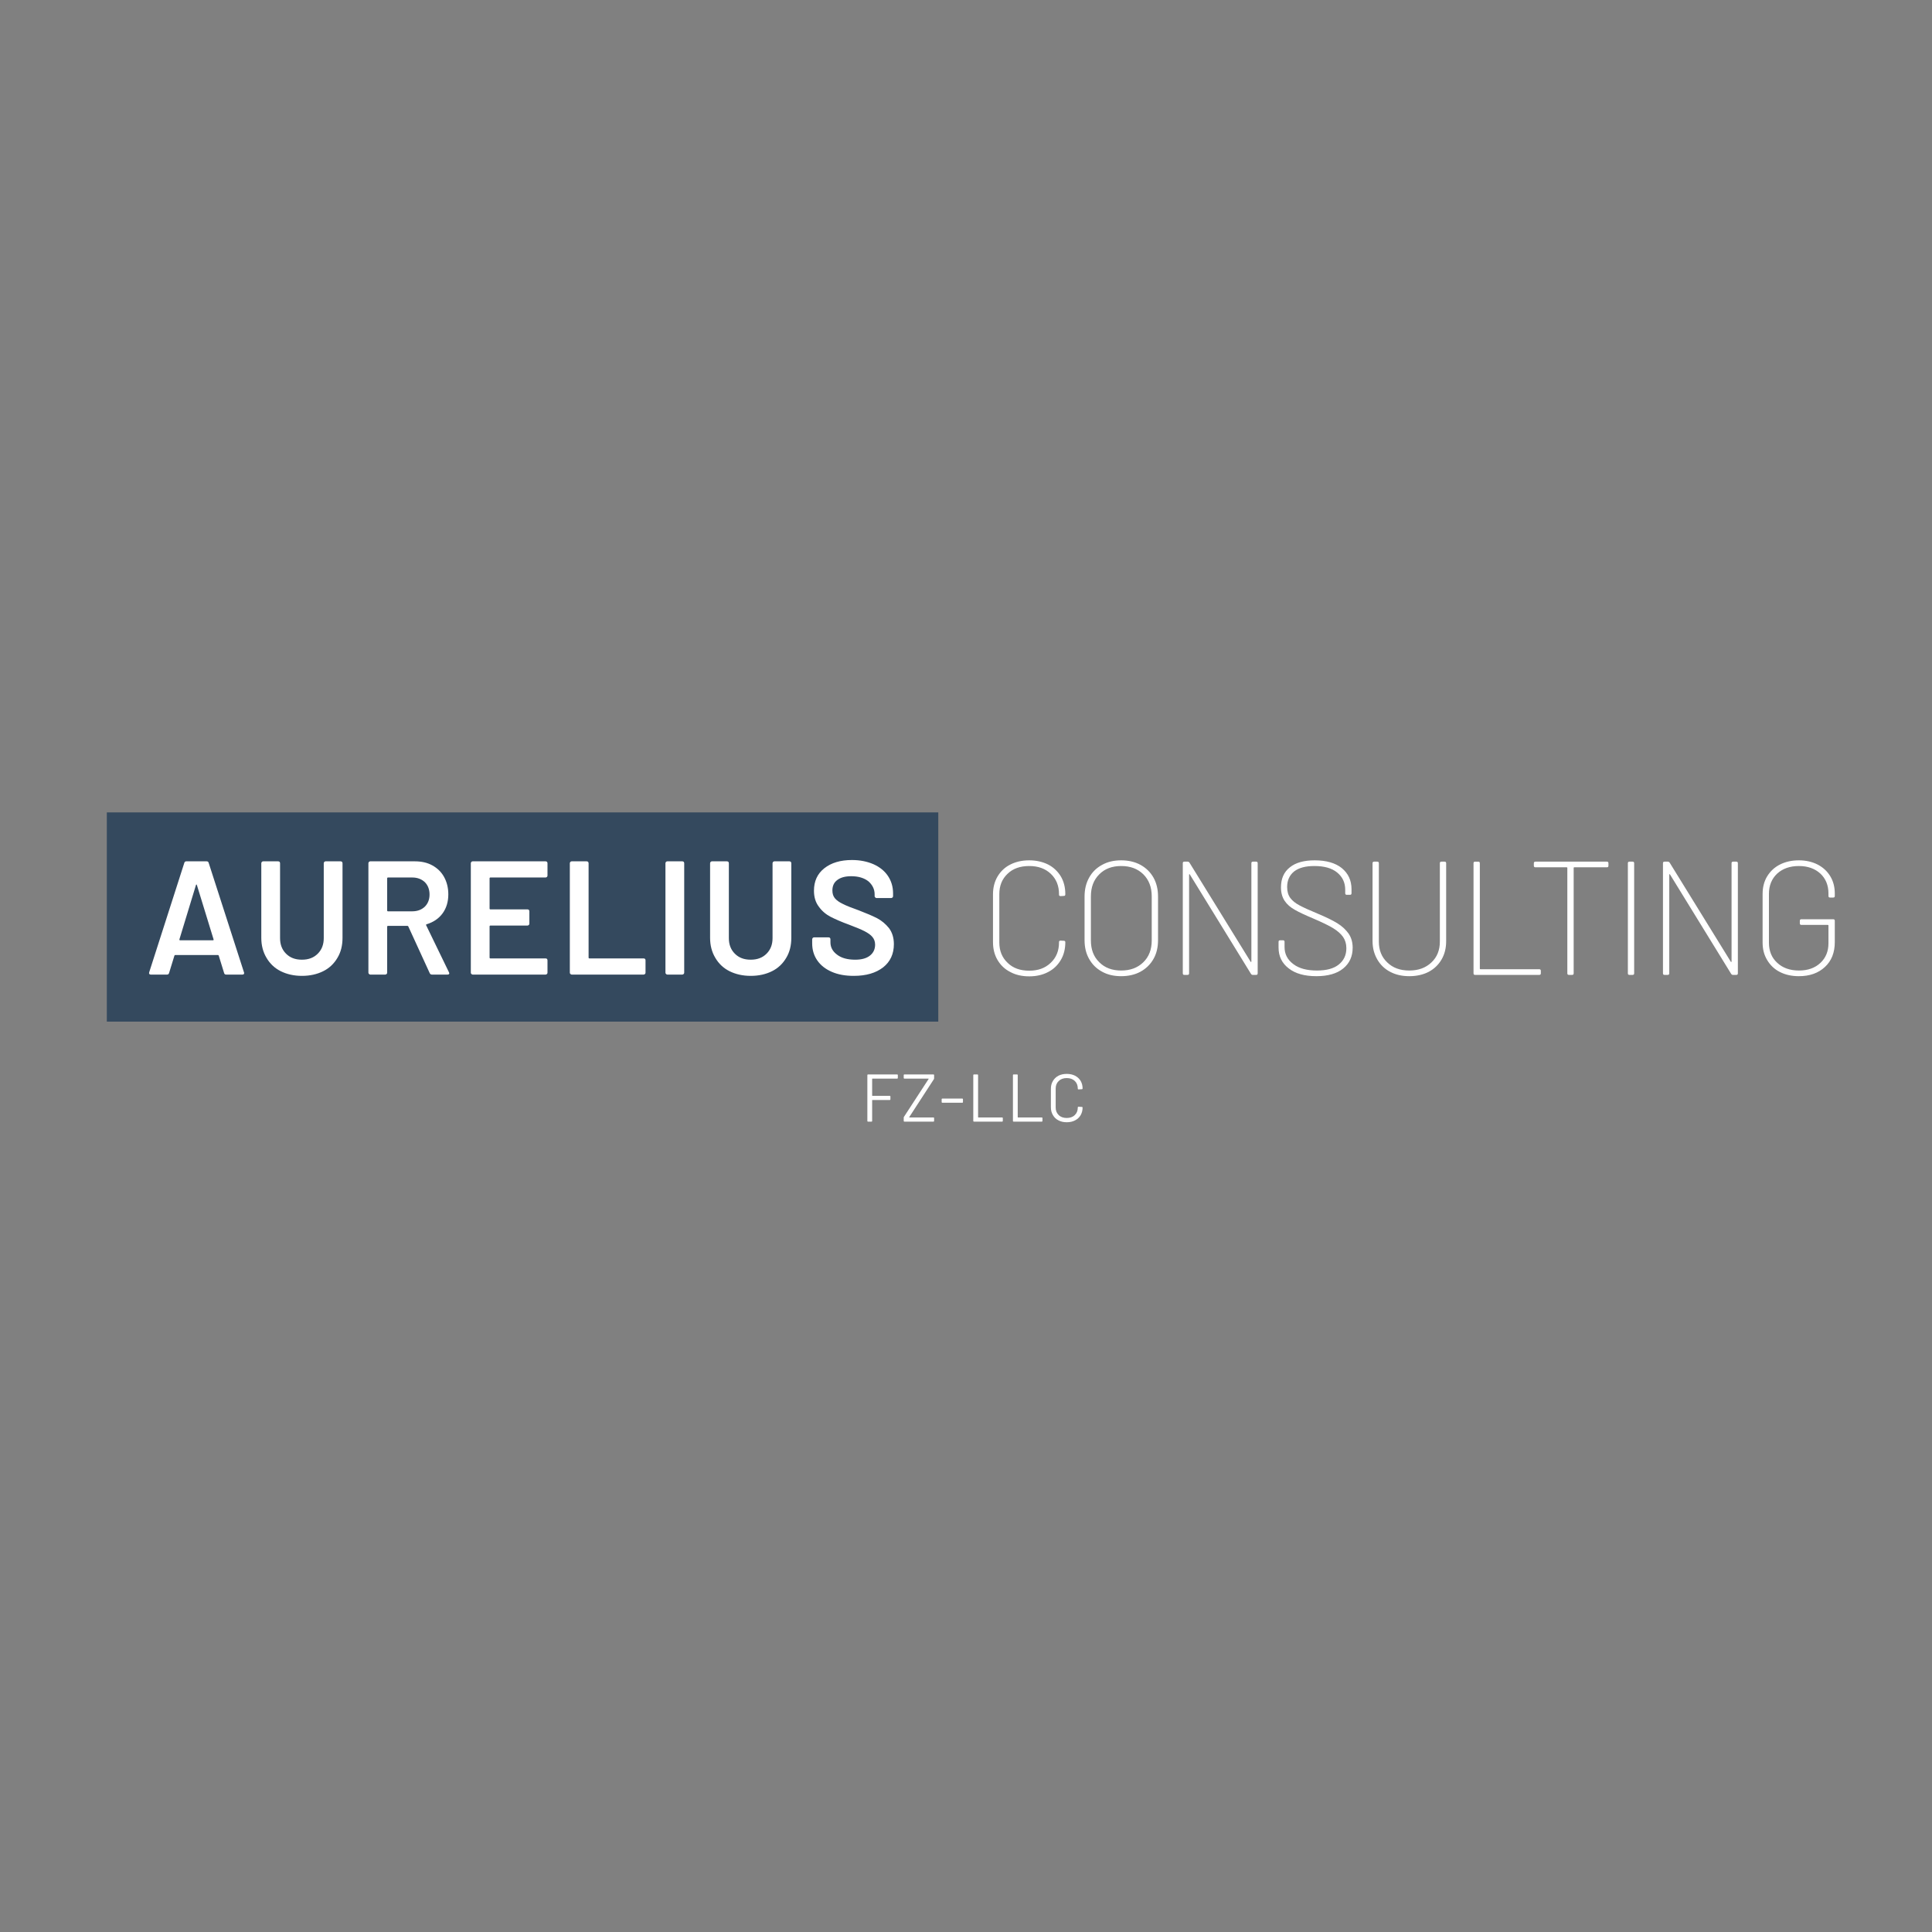 <svg xmlns="http://www.w3.org/2000/svg" xmlns:xlink="http://www.w3.org/1999/xlink" version="1.1" xml:space="preserve" viewBox="0 0 1080 1080">
<rect x="0" y="0" width="1080" height="1080" fill="#808080" stroke="none"/>
<desc>Created with Fabric.js 5.2.4</desc>
<defs>
</defs>
<g transform="matrix(1 0 0 1 540 540)" id="9fb0df3f-9531-4619-8a8f-f460358349b4">
<rect style="stroke: none; stroke-width: 1; stroke-dasharray: none; stroke-linecap: butt; stroke-dashoffset: 0; stroke-linejoin: miter; stroke-miterlimit: 4; fill: rgb(255,255,255); fill-rule: nonzero; opacity: 1; visibility: hidden;" vector-effect="non-scaling-stroke" x="-540" y="-540" rx="0" ry="0" width="1080" height="1080"/>
</g>
<g transform="matrix(1 0 0 1 540 540)" id="795b5fbf-3c50-407e-972c-a1a1ca3947bf">
</g>
<g transform="matrix(0.13 0 0 -0.13 292.11 512.61)">
<path style="stroke: none; stroke-width: 1; stroke-dasharray: none; stroke-linecap: butt; stroke-dashoffset: 0; stroke-linejoin: miter; stroke-miterlimit: 4; fill: rgb(52,73,94); fill-rule: nonzero; opacity: 1;" vector-effect="non-scaling-stroke" transform=" translate(-3092.15, -3205.32)" d="M 4879.8 2755.5 L 1304.5 2755.5 L 1304.5 3655.13 L 4879.8 3655.13 L 4879.8 2755.5" stroke-linecap="round"/>
</g>
<g transform="matrix(1.33 0 0 1.33 291.51 513.13)">
<path style="stroke: none; stroke-width: 1; stroke-dasharray: none; stroke-linecap: butt; stroke-dashoffset: 0; stroke-linejoin: miter; stroke-miterlimit: 4; fill: rgb(255,255,255); fill-rule: nonzero; opacity: 1;" vector-effect="non-scaling-stroke" transform=" translate(-158.59, 23.81)" d="M 34.477 0.001 L 41.274 0.001 C 41.754 0.001 42.024 -0.198 42.024 -0.608 C 42.024 -0.749 42.024 -0.878 41.954 -0.948 L 27.13 -46.921 C 27.001 -47.402 26.731 -47.601 26.251 -47.601 L 17.755 -47.601 C 17.274 -47.601 17.005 -47.402 16.864 -46.921 L 2.11 -0.948 C 2.04 -0.608 2.04 -0.409 2.18 -0.269 C 2.309 -0.069 2.52 0.001 2.79 0.001 L 9.587 0.001 C 10.067 0.001 10.337 -0.198 10.477 -0.679 L 12.715 -7.956 C 12.786 -8.155 12.926 -8.226 13.055 -8.226 L 31.008 -8.226 C 31.149 -8.226 31.278 -8.155 31.348 -7.956 L 33.598 -0.679 C 33.727 -0.198 33.997 0.001 34.477 0.001 z M 14.825 -14.823 L 21.762 -37.604 C 21.833 -37.803 21.903 -37.874 21.962 -37.874 C 22.032 -37.874 22.102 -37.803 22.173 -37.604 L 29.169 -14.823 C 29.239 -14.554 29.169 -14.413 28.899 -14.413 L 15.094 -14.413 C 14.895 -14.413 14.754 -14.554 14.825 -14.823 z M 66.297 0.54 C 69.707 0.54 72.695 -0.14 75.274 -1.429 C 77.863 -2.718 79.832 -4.628 81.262 -7.077 C 82.692 -9.456 83.371 -12.245 83.371 -15.433 L 83.371 -46.781 C 83.371 -46.992 83.301 -47.191 83.16 -47.402 C 82.961 -47.531 82.762 -47.601 82.551 -47.601 L 76.293 -47.601 C 76.094 -47.601 75.895 -47.531 75.754 -47.402 C 75.555 -47.191 75.485 -46.992 75.485 -46.781 L 75.485 -15.304 C 75.485 -12.643 74.664 -10.476 72.965 -8.776 C 71.266 -7.077 69.086 -6.257 66.297 -6.257 C 63.508 -6.257 61.34 -7.077 59.641 -8.776 C 57.942 -10.476 57.121 -12.644 57.121 -15.304 L 57.121 -46.781 C 57.121 -46.992 57.051 -47.191 56.922 -47.402 C 56.711 -47.531 56.512 -47.601 56.301 -47.601 L 50.043 -47.601 C 49.844 -47.601 49.645 -47.531 49.504 -47.402 C 49.305 -47.191 49.235 -46.992 49.235 -46.781 L 49.235 -15.433 C 49.235 -12.245 49.985 -9.456 51.403 -7.077 C 52.832 -4.628 54.813 -2.718 57.391 -1.429 C 59.981 -0.14 62.969 0.54 66.297 0.54 z M 120.971 0.001 L 127.498 0.001 C 127.979 0.001 128.248 -0.198 128.248 -0.538 C 128.248 -0.609 128.178 -0.749 128.119 -0.948 L 118.522 -20.741 C 118.451 -20.812 118.451 -20.941 118.522 -21.011 C 118.592 -21.081 118.662 -21.152 118.733 -21.152 C 121.58 -22.03 123.83 -23.53 125.459 -25.769 C 127.03 -27.948 127.838 -30.597 127.838 -33.726 C 127.838 -36.445 127.229 -38.894 126.069 -41.003 C 124.92 -43.112 123.221 -44.741 121.112 -45.901 C 119.002 -47.062 116.553 -47.601 113.764 -47.601 L 95.061 -47.601 C 94.862 -47.601 94.651 -47.53 94.522 -47.401 C 94.311 -47.19 94.252 -46.991 94.252 -46.78 L 94.252 -0.819 C 94.252 -0.608 94.311 -0.409 94.522 -0.269 C 94.651 -0.069 94.862 0.001 95.061 0.001 L 101.319 0.001 C 101.53 0.001 101.729 -0.069 101.928 -0.269 C 102.069 -0.409 102.139 -0.608 102.139 -0.819 L 102.139 -20.131 C 102.139 -20.331 102.268 -20.471 102.479 -20.471 L 110.635 -20.471 C 110.846 -20.471 110.975 -20.401 111.045 -20.19 L 120.022 -0.608 C 120.221 -0.198 120.502 0.001 120.971 0.001 z M 102.479 -40.804 L 112.674 -40.804 C 114.854 -40.804 116.623 -40.124 117.983 -38.835 C 119.272 -37.535 119.951 -35.765 119.951 -33.656 C 119.951 -31.558 119.272 -29.859 117.983 -28.558 C 116.623 -27.269 114.854 -26.589 112.674 -26.589 L 102.479 -26.589 C 102.268 -26.589 102.139 -26.73 102.139 -26.929 L 102.139 -40.464 C 102.139 -40.663 102.268 -40.804 102.479 -40.804 z M 169.522 -41.613 L 169.522 -46.781 C 169.522 -46.992 169.452 -47.191 169.323 -47.402 C 169.112 -47.531 168.913 -47.601 168.713 -47.601 L 138.104 -47.601 C 137.905 -47.601 137.694 -47.531 137.565 -47.402 C 137.354 -47.191 137.296 -46.992 137.296 -46.781 L 137.296 -0.82 C 137.296 -0.609 137.354 -0.41 137.565 -0.269 C 137.694 -0.07 137.905 0.001 138.104 0.001 L 168.713 0.001 C 168.913 0.001 169.112 -0.07 169.323 -0.269 C 169.452 -0.41 169.522 -0.609 169.522 -0.82 L 169.522 -5.988 C 169.522 -6.187 169.452 -6.386 169.323 -6.597 C 169.112 -6.726 168.913 -6.796 168.713 -6.796 L 145.522 -6.796 C 145.311 -6.796 145.183 -6.937 145.183 -7.136 L 145.183 -20.261 C 145.183 -20.472 145.311 -20.601 145.522 -20.601 L 161.096 -20.601 C 161.296 -20.601 161.495 -20.671 161.706 -20.882 C 161.835 -21.011 161.905 -21.222 161.905 -21.421 L 161.905 -26.589 C 161.905 -26.789 161.835 -26.999 161.706 -27.199 C 161.495 -27.339 161.296 -27.41 161.096 -27.41 L 145.522 -27.41 C 145.311 -27.41 145.183 -27.539 145.183 -27.749 L 145.183 -40.464 C 145.183 -40.664 145.311 -40.804 145.522 -40.804 L 168.713 -40.804 C 168.913 -40.804 169.112 -40.875 169.323 -41.074 C 169.452 -41.214 169.522 -41.414 169.522 -41.613 z M 179.72 0 L 209.919 0 C 210.118 0 210.329 -0.07 210.528 -0.269 C 210.669 -0.41 210.728 -0.609 210.728 -0.82 L 210.728 -5.988 C 210.728 -6.187 210.669 -6.386 210.528 -6.597 C 210.329 -6.726 210.118 -6.797 209.919 -6.797 L 187.138 -6.797 C 186.927 -6.797 186.798 -6.937 186.798 -7.136 L 186.798 -46.781 C 186.798 -46.992 186.728 -47.192 186.587 -47.403 C 186.388 -47.531 186.189 -47.602 185.978 -47.602 L 179.72 -47.602 C 179.521 -47.602 179.31 -47.531 179.181 -47.403 C 178.97 -47.192 178.911 -46.992 178.911 -46.781 L 178.911 -0.82 C 178.911 -0.61 178.97 -0.41 179.181 -0.27 C 179.31 -0.07 179.521 -0 179.72 -0 z M 219.909 0 L 226.167 0 C 226.378 0 226.577 -0.07 226.776 -0.269 C 226.917 -0.41 226.987 -0.609 226.987 -0.82 L 226.987 -46.781 C 226.987 -46.992 226.917 -47.191 226.776 -47.402 C 226.577 -47.531 226.378 -47.601 226.167 -47.601 L 219.909 -47.601 C 219.71 -47.601 219.499 -47.531 219.37 -47.402 C 219.159 -47.191 219.1 -46.992 219.1 -46.781 L 219.1 -0.82 C 219.1 -0.609 219.159 -0.41 219.37 -0.269 C 219.499 -0.07 219.71 0 219.909 0 z M 254.928 0.539 C 258.338 0.539 261.326 -0.14 263.905 -1.429 C 266.494 -2.718 268.463 -4.629 269.893 -7.078 C 271.323 -9.457 272.002 -12.246 272.002 -15.433 L 272.002 -46.781 C 272.002 -46.992 271.932 -47.191 271.791 -47.402 C 271.592 -47.531 271.393 -47.602 271.182 -47.602 L 264.924 -47.602 C 264.725 -47.602 264.526 -47.531 264.385 -47.402 C 264.186 -47.191 264.116 -46.992 264.116 -46.781 L 264.116 -15.304 C 264.116 -12.644 263.295 -10.476 261.596 -8.777 C 259.897 -7.078 257.717 -6.257 254.928 -6.257 C 252.139 -6.257 249.971 -7.078 248.272 -8.777 C 246.573 -10.476 245.752 -12.644 245.752 -15.304 L 245.752 -46.781 C 245.752 -46.992 245.682 -47.191 245.553 -47.402 C 245.342 -47.531 245.143 -47.602 244.932 -47.602 L 238.674 -47.602 C 238.475 -47.602 238.276 -47.531 238.135 -47.402 C 237.936 -47.191 237.866 -46.992 237.866 -46.781 L 237.866 -15.433 C 237.866 -12.246 238.616 -9.457 240.034 -7.078 C 241.463 -4.629 243.444 -2.718 246.022 -1.429 C 248.612 -0.14 251.6 0.539 254.928 0.539 z M 298.246 0.539 C 303.484 0.539 307.562 -0.679 310.621 -3.058 C 313.621 -5.437 315.109 -8.707 315.109 -12.785 C 315.109 -15.433 314.43 -17.683 313.07 -19.512 C 311.64 -21.281 310.012 -22.64 308.113 -23.66 C 306.133 -24.679 303.555 -25.769 300.355 -27 C 297.297 -28.09 295.047 -28.969 293.617 -29.719 C 292.199 -30.398 291.109 -31.148 290.359 -32.027 C 289.609 -32.918 289.269 -33.996 289.269 -35.367 C 289.269 -37.265 289.949 -38.765 291.379 -39.785 C 292.738 -40.804 294.648 -41.344 297.156 -41.344 C 300.215 -41.344 302.664 -40.594 304.434 -39.176 C 306.133 -37.676 307.023 -35.836 307.023 -33.726 L 307.023 -32.976 C 307.023 -32.777 307.082 -32.578 307.293 -32.437 C 307.422 -32.238 307.633 -32.168 307.832 -32.168 L 313.961 -32.168 C 314.16 -32.168 314.359 -32.238 314.57 -32.437 C 314.699 -32.578 314.769 -32.777 314.769 -32.976 L 314.769 -34.137 C 314.769 -36.926 314.019 -39.375 312.601 -41.484 C 311.172 -43.594 309.133 -45.223 306.543 -46.383 C 303.894 -47.531 300.894 -48.152 297.496 -48.152 C 292.668 -48.152 288.789 -46.992 285.871 -44.683 C 282.941 -42.363 281.523 -39.234 281.523 -35.226 C 281.523 -32.578 282.203 -30.328 283.562 -28.558 C 284.852 -26.73 286.551 -25.301 288.519 -24.281 C 290.5 -23.262 293.148 -22.101 296.348 -20.941 C 299.195 -19.851 301.375 -18.972 302.805 -18.222 C 304.234 -17.472 305.324 -16.734 306.062 -15.844 C 306.812 -14.965 307.222 -13.875 307.222 -12.586 C 307.222 -10.746 306.543 -9.176 305.113 -8.027 C 303.683 -6.867 301.644 -6.258 298.855 -6.258 C 295.668 -6.258 293.078 -6.937 291.238 -8.367 C 289.41 -9.726 288.449 -11.426 288.449 -13.535 L 288.449 -14.824 C 288.449 -15.023 288.39 -15.234 288.25 -15.434 C 288.051 -15.574 287.84 -15.644 287.64 -15.644 L 281.582 -15.644 C 281.383 -15.644 281.183 -15.574 281.043 -15.434 C 280.844 -15.234 280.773 -15.023 280.773 -14.824 L 280.773 -13.125 C 280.773 -10.336 281.523 -7.957 282.941 -5.918 C 284.371 -3.879 286.351 -2.309 289 -1.16 C 291.648 0 294.707 0.539 298.246 0.539 z" stroke-linecap="round"/>
</g>
<g transform="matrix(1.33 0 0 1.33 790.37 513.36)">
<path style="stroke: none; stroke-width: 1; stroke-dasharray: none; stroke-linecap: butt; stroke-dashoffset: 0; stroke-linejoin: miter; stroke-miterlimit: 4; fill: rgb(255,255,255); fill-rule: nonzero; opacity: 1;" vector-effect="non-scaling-stroke" transform=" translate(-182.61, 23.77)" d="M 20.941 0.61 C 23.941 0.61 26.589 0.001 28.898 -1.218 C 31.148 -2.378 32.917 -4.077 34.207 -6.257 C 35.496 -8.437 36.105 -10.945 36.105 -13.734 C 36.105 -14.144 35.906 -14.343 35.425 -14.343 L 34.136 -14.413 C 33.656 -14.413 33.457 -14.214 33.457 -13.804 L 33.457 -13.663 C 33.457 -10.136 32.296 -7.277 29.988 -5.097 C 27.679 -2.859 24.679 -1.769 20.941 -1.769 C 17.132 -1.769 14.074 -2.859 11.835 -5.097 C 9.515 -7.277 8.367 -10.136 8.367 -13.663 L 8.367 -33.936 C 8.367 -37.464 9.515 -40.323 11.835 -42.503 C 14.074 -44.683 17.132 -45.761 20.941 -45.761 C 24.679 -45.761 27.679 -44.683 29.988 -42.503 C 32.296 -40.323 33.457 -37.464 33.457 -33.936 L 33.457 -33.725 C 33.457 -33.315 33.656 -33.116 34.136 -33.116 L 35.425 -33.186 C 35.906 -33.186 36.105 -33.386 36.105 -33.866 L 36.105 -33.936 C 36.105 -36.726 35.496 -39.233 34.207 -41.413 C 32.918 -43.522 31.148 -45.222 28.898 -46.382 C 26.589 -47.53 23.941 -48.151 20.941 -48.151 C 17.882 -48.151 15.234 -47.53 12.984 -46.382 C 10.675 -45.222 8.906 -43.522 7.617 -41.343 C 6.328 -39.175 5.707 -36.655 5.707 -33.866 L 5.707 -13.804 C 5.707 -10.945 6.328 -8.437 7.617 -6.257 C 8.906 -4.078 10.675 -2.378 12.984 -1.218 C 15.234 0.001 17.882 0.61 20.941 0.61 z M 59.569 0.54 C 62.628 0.54 65.346 -0.07 67.725 -1.359 C 70.046 -2.648 71.874 -4.417 73.174 -6.726 C 74.464 -8.976 75.073 -11.624 75.073 -14.624 L 75.073 -32.917 C 75.073 -35.906 74.463 -38.554 73.174 -40.874 C 71.874 -43.183 70.046 -44.952 67.725 -46.241 C 65.346 -47.531 62.627 -48.152 59.569 -48.152 C 56.511 -48.152 53.85 -47.531 51.542 -46.241 C 49.163 -44.952 47.393 -43.183 46.104 -40.874 C 44.815 -38.554 44.194 -35.905 44.194 -32.917 L 44.194 -14.624 C 44.194 -11.624 44.815 -8.976 46.104 -6.726 C 47.393 -4.417 49.163 -2.648 51.542 -1.359 C 53.85 -0.07 56.511 0.54 59.569 0.54 z M 59.569 -1.839 C 55.76 -1.839 52.702 -2.988 50.393 -5.308 C 48.003 -7.617 46.854 -10.675 46.854 -14.484 L 46.854 -32.976 C 46.854 -36.855 48.003 -39.913 50.393 -42.292 C 52.702 -44.612 55.76 -45.761 59.569 -45.761 C 63.448 -45.761 66.507 -44.613 68.885 -42.292 C 71.264 -39.913 72.425 -36.855 72.425 -32.976 L 72.425 -14.484 C 72.425 -10.675 71.264 -7.617 68.885 -5.308 C 66.507 -2.988 63.448 -1.839 59.569 -1.839 z M 114.307 -46.921 L 114.307 -5.648 C 114.307 -5.508 114.237 -5.437 114.166 -5.437 C 114.108 -5.367 114.037 -5.437 113.967 -5.578 L 88.326 -47.121 C 88.127 -47.461 87.857 -47.601 87.518 -47.601 L 86.158 -47.601 C 85.678 -47.601 85.478 -47.402 85.478 -46.922 L 85.478 -0.68 C 85.478 -0.199 85.678 0 86.158 0 L 87.447 0 C 87.916 0 88.127 -0.199 88.127 -0.68 L 88.127 -42.094 C 88.127 -42.234 88.197 -42.293 88.256 -42.363 C 88.326 -42.363 88.396 -42.293 88.467 -42.164 L 114.108 -0.48 C 114.307 -0.14 114.577 0.001 114.916 0.001 L 116.276 0.001 C 116.756 0.001 116.956 -0.199 116.956 -0.679 L 116.956 -46.921 C 116.956 -47.402 116.756 -47.601 116.276 -47.601 L 114.987 -47.601 C 114.506 -47.601 114.307 -47.402 114.307 -46.921 z M 141.644 0.54 C 146.472 0.54 150.281 -0.538 152.929 -2.718 C 155.589 -4.898 156.878 -7.816 156.878 -11.425 C 156.878 -13.663 156.339 -15.644 155.179 -17.343 C 154.019 -18.972 152.46 -20.472 150.351 -21.761 C 148.242 -23.05 145.523 -24.339 142.124 -25.769 C 138.656 -27.198 136.136 -28.359 134.507 -29.238 C 132.808 -30.128 131.577 -31.148 130.698 -32.296 C 129.808 -33.456 129.339 -35.027 129.339 -36.925 C 129.339 -39.784 130.359 -41.952 132.327 -43.523 C 134.296 -45.023 137.085 -45.761 140.765 -45.761 C 144.913 -45.761 148.101 -44.882 150.351 -43.042 C 152.589 -41.214 153.749 -38.835 153.749 -35.765 L 153.749 -34.347 C 153.749 -33.866 153.948 -33.656 154.429 -33.656 L 155.718 -33.656 C 156.198 -33.656 156.398 -33.866 156.398 -34.347 L 156.398 -35.976 C 156.398 -39.714 155.038 -42.632 152.32 -44.882 C 149.601 -47.062 145.792 -48.152 140.894 -48.152 C 136.405 -48.152 132.937 -47.191 130.488 -45.222 C 127.98 -43.253 126.749 -40.464 126.749 -36.784 C 126.749 -34.476 127.3 -32.577 128.32 -31.077 C 129.339 -29.577 130.769 -28.359 132.597 -27.339 C 134.366 -26.32 137.015 -25.089 140.554 -23.601 C 144.023 -22.101 146.741 -20.812 148.652 -19.652 C 150.55 -18.491 151.98 -17.202 152.87 -15.913 C 153.749 -14.624 154.23 -13.054 154.23 -11.214 C 154.23 -8.296 153.14 -6.046 151.031 -4.347 C 148.921 -2.648 145.863 -1.839 141.843 -1.839 C 137.636 -1.839 134.296 -2.718 131.917 -4.558 C 129.468 -6.386 128.249 -8.777 128.249 -11.695 L 128.249 -13.874 C 128.249 -14.343 128.038 -14.554 127.57 -14.554 L 126.409 -14.554 C 125.941 -14.554 125.73 -14.343 125.73 -13.874 L 125.73 -11.495 C 125.73 -7.816 127.159 -4.898 130.019 -2.718 C 132.808 -0.538 136.675 0.54 141.644 0.54 z M 180.67 0.54 C 183.74 0.54 186.459 -0.07 188.838 -1.288 C 191.147 -2.519 192.986 -4.288 194.276 -6.527 C 195.565 -8.777 196.174 -11.284 196.174 -14.214 L 196.174 -46.921 C 196.174 -47.402 195.975 -47.601 195.494 -47.601 L 194.205 -47.601 C 193.736 -47.601 193.525 -47.402 193.525 -46.921 L 193.525 -14.003 C 193.525 -10.405 192.365 -7.476 189.986 -5.237 C 187.607 -2.987 184.549 -1.839 180.67 -1.839 C 176.803 -1.839 173.732 -2.987 171.424 -5.237 C 169.045 -7.476 167.885 -10.405 167.885 -14.003 L 167.885 -46.921 C 167.885 -47.402 167.686 -47.601 167.205 -47.601 L 165.916 -47.601 C 165.447 -47.601 165.236 -47.402 165.236 -46.921 L 165.236 -14.214 C 165.236 -11.284 165.916 -8.777 167.205 -6.527 C 168.506 -4.288 170.275 -2.519 172.654 -1.288 C 174.963 -0.07 177.611 0.54 180.67 0.54 z M 208.356 0.001 L 235.286 0.001 C 235.755 0.001 235.966 -0.198 235.966 -0.679 L 235.966 -1.698 C 235.966 -2.179 235.755 -2.378 235.286 -2.378 L 210.595 -2.378 C 210.396 -2.378 210.325 -2.448 210.325 -2.648 L 210.325 -46.921 C 210.325 -47.401 210.115 -47.6 209.646 -47.6 L 208.357 -47.6 C 207.876 -47.6 207.677 -47.401 207.677 -46.921 L 207.677 -0.679 C 207.677 -0.198 207.876 0.001 208.357 0.001 z M 263.701 -47.601 L 233.713 -47.601 C 233.244 -47.601 233.033 -47.402 233.033 -46.922 L 233.033 -45.902 C 233.033 -45.422 233.244 -45.222 233.713 -45.222 L 246.838 -45.222 C 247.049 -45.222 247.108 -45.152 247.108 -44.953 L 247.108 -0.68 C 247.108 -0.199 247.318 -0 247.787 -0 L 249.088 -0 C 249.557 -0 249.768 -0.199 249.768 -0.68 L 249.768 -44.953 C 249.768 -45.152 249.826 -45.222 250.037 -45.222 L 263.701 -45.222 C 264.182 -45.222 264.381 -45.422 264.381 -45.902 L 264.381 -46.922 C 264.381 -47.402 264.182 -47.601 263.701 -47.601 z M 273.225 0.001 L 274.515 0.001 C 274.983 0.001 275.194 -0.198 275.194 -0.679 L 275.194 -46.921 C 275.194 -47.401 274.983 -47.601 274.515 -47.601 L 273.225 -47.601 C 272.745 -47.601 272.546 -47.401 272.546 -46.921 L 272.546 -0.679 C 272.546 -0.198 272.745 0.001 273.225 0.001 z M 316.13 -46.921 L 316.13 -5.648 C 316.13 -5.508 316.06 -5.437 315.99 -5.437 C 315.931 -5.367 315.861 -5.437 315.791 -5.578 L 290.15 -47.121 C 289.95 -47.461 289.681 -47.601 289.341 -47.601 L 287.982 -47.601 C 287.501 -47.601 287.302 -47.402 287.302 -46.922 L 287.302 -0.68 C 287.302 -0.199 287.501 0 287.982 0 L 289.271 0 C 289.739 0 289.95 -0.199 289.95 -0.68 L 289.95 -42.094 C 289.95 -42.234 290.021 -42.293 290.079 -42.363 C 290.15 -42.363 290.22 -42.293 290.29 -42.164 L 315.931 -0.48 C 316.13 -0.14 316.4 0 316.74 0 L 318.099 0 C 318.58 0 318.779 -0.199 318.779 -0.679 L 318.779 -46.921 C 318.779 -47.402 318.58 -47.601 318.099 -47.601 L 316.81 -47.601 C 316.33 -47.601 316.13 -47.402 316.13 -46.921 z M 344.413 0.54 C 348.972 0.54 352.581 -0.749 355.37 -3.327 C 358.16 -5.917 359.519 -9.386 359.519 -13.804 L 359.519 -22.711 C 359.519 -23.191 359.308 -23.39 358.839 -23.39 L 345.503 -23.39 C 345.034 -23.39 344.823 -23.191 344.823 -22.711 L 344.823 -21.691 C 344.823 -21.222 345.034 -21.011 345.503 -21.011 L 356.589 -21.011 C 356.788 -21.011 356.859 -20.941 356.859 -20.742 L 356.859 -13.324 C 356.859 -9.855 355.71 -7.136 353.46 -5.027 C 351.222 -2.929 348.222 -1.84 344.484 -1.84 C 340.675 -1.84 337.616 -2.929 335.308 -5.097 C 332.988 -7.207 331.839 -10.066 331.839 -13.535 L 331.839 -34.066 C 331.839 -37.535 332.987 -40.394 335.308 -42.574 C 337.616 -44.683 340.675 -45.761 344.413 -45.761 C 348.152 -45.761 351.152 -44.683 353.46 -42.574 C 355.71 -40.464 356.859 -37.675 356.859 -34.206 L 356.859 -33.187 C 356.859 -32.706 357.07 -32.507 357.538 -32.507 L 358.839 -32.507 C 359.308 -32.507 359.519 -32.706 359.519 -33.187 L 359.519 -34.206 C 359.519 -36.925 358.898 -39.374 357.609 -41.484 C 356.32 -43.593 354.55 -45.222 352.3 -46.382 C 350.062 -47.531 347.413 -48.152 344.413 -48.152 C 341.355 -48.152 338.706 -47.531 336.456 -46.382 C 334.148 -45.222 332.378 -43.523 331.089 -41.413 C 329.8 -39.304 329.179 -36.784 329.179 -33.995 L 329.179 -13.604 C 329.179 -10.815 329.8 -8.366 331.089 -6.257 C 332.378 -4.077 334.148 -2.378 336.456 -1.218 C 338.706 -0.069 341.355 0.54 344.413 0.54 z" stroke-linecap="round"/>
</g>
<g transform="matrix(1.33 0 0 1.33 545.01 613.82)">
<path style="stroke: none; stroke-width: 1; stroke-dasharray: none; stroke-linecap: butt; stroke-dashoffset: 0; stroke-linejoin: miter; stroke-miterlimit: 4; fill: rgb(255,255,255); fill-rule: nonzero; opacity: 1;" vector-effect="non-scaling-stroke" transform=" translate(1.42, -51.57)" d="M -33.838 43.114 L -33.838 41.93 C -33.838 41.731 -33.92 41.637 -34.119 41.637 L -46.365 41.637 C -46.553 41.637 -46.647 41.731 -46.647 41.93 L -46.647 61.196 C -46.647 61.396 -46.553 61.478 -46.365 61.478 L -44.912 61.478 C -44.713 61.478 -44.631 61.396 -44.631 61.196 L -44.631 52.489 C -44.631 52.407 -44.607 52.384 -44.514 52.384 L -37.236 52.384 C -37.037 52.384 -36.955 52.302 -36.955 52.103 L -36.955 50.907 C -36.955 50.708 -37.037 50.626 -37.236 50.626 L -44.514 50.626 C -44.607 50.626 -44.631 50.591 -44.631 50.509 L -44.631 43.513 C -44.631 43.431 -44.607 43.396 -44.514 43.396 L -34.119 43.396 C -33.919 43.396 -33.837 43.314 -33.837 43.114 z M -31.084 61.477 L -18.873 61.477 C -18.674 61.477 -18.592 61.395 -18.592 61.196 L -18.592 60 C -18.592 59.801 -18.674 59.719 -18.873 59.719 L -28.963 59.719 C -28.987 59.719 -29.01 59.696 -29.045 59.661 C -29.069 59.637 -29.069 59.602 -29.045 59.579 L -18.697 43.653 C -18.615 43.512 -18.592 43.371 -18.592 43.289 L -18.592 41.93 C -18.592 41.731 -18.674 41.637 -18.873 41.637 L -31.084 41.637 C -31.283 41.637 -31.365 41.731 -31.365 41.93 L -31.365 43.113 C -31.365 43.313 -31.283 43.395 -31.084 43.395 L -20.971 43.395 C -20.936 43.395 -20.912 43.43 -20.889 43.453 C -20.854 43.488 -20.854 43.512 -20.889 43.535 L -31.26 59.461 C -31.342 59.602 -31.365 59.754 -31.365 59.836 L -31.365 61.196 C -31.365 61.395 -31.283 61.477 -31.084 61.477 z M -15.138 53.543 L -6.748 53.543 C -6.548 53.543 -6.466 53.461 -6.466 53.262 L -6.466 52.067 C -6.466 51.868 -6.548 51.786 -6.748 51.786 L -15.138 51.786 C -15.326 51.786 -15.419 51.868 -15.419 52.067 L -15.419 53.262 C -15.419 53.461 -15.326 53.543 -15.138 53.543 z M -1.846 61.477 L 10.002 61.477 C 10.201 61.477 10.283 61.395 10.283 61.196 L 10.283 60 C 10.283 59.801 10.201 59.719 10.002 59.719 L 0.006 59.719 C -0.088 59.719 -0.111 59.696 -0.111 59.602 L -0.111 41.93 C -0.111 41.731 -0.193 41.637 -0.393 41.637 L -1.846 41.637 C -2.033 41.637 -2.127 41.731 -2.127 41.93 L -2.127 61.196 C -2.127 61.395 -2.033 61.477 -1.846 61.477 z M 14.818 61.477 L 26.666 61.477 C 26.865 61.477 26.947 61.395 26.947 61.196 L 26.947 60 C 26.947 59.801 26.865 59.719 26.666 59.719 L 16.67 59.719 C 16.576 59.719 16.553 59.696 16.553 59.602 L 16.553 41.93 C 16.553 41.731 16.471 41.637 16.271 41.637 L 14.818 41.637 C 14.631 41.637 14.537 41.731 14.537 41.93 L 14.537 61.196 C 14.537 61.395 14.631 61.477 14.818 61.477 z M 37.148 61.735 C 38.484 61.735 39.644 61.477 40.64 60.961 C 41.624 60.457 42.421 59.719 42.984 58.782 C 43.523 57.844 43.816 56.778 43.816 55.559 C 43.816 55.383 43.722 55.301 43.523 55.301 L 42.082 55.219 C 41.882 55.219 41.8 55.301 41.8 55.465 L 41.8 55.524 C 41.8 56.86 41.378 57.938 40.523 58.723 C 39.679 59.555 38.543 59.942 37.148 59.942 C 35.765 59.942 34.629 59.555 33.785 58.723 C 32.929 57.903 32.507 56.86 32.507 55.524 L 32.507 47.59 C 32.507 46.266 32.929 45.211 33.785 44.391 C 34.628 43.571 35.765 43.172 37.148 43.172 C 38.543 43.172 39.679 43.571 40.523 44.368 C 41.378 45.188 41.8 46.266 41.8 47.59 L 41.8 47.672 C 41.8 47.848 41.882 47.93 42.082 47.93 L 43.523 47.848 C 43.617 47.848 43.664 47.825 43.722 47.766 C 43.781 47.707 43.816 47.625 43.816 47.532 C 43.816 46.313 43.523 45.27 42.984 44.332 C 42.421 43.395 41.624 42.692 40.64 42.176 C 39.644 41.672 38.484 41.414 37.148 41.414 C 35.824 41.414 34.663 41.672 33.667 42.176 C 32.671 42.715 31.886 43.454 31.347 44.391 C 30.773 45.329 30.492 46.43 30.492 47.649 L 30.492 55.442 C 30.492 56.684 30.773 57.797 31.347 58.723 C 31.886 59.696 32.671 60.434 33.667 60.938 C 34.663 61.477 35.824 61.735 37.148 61.735 z" stroke-linecap="round"/>
</g>
</svg>